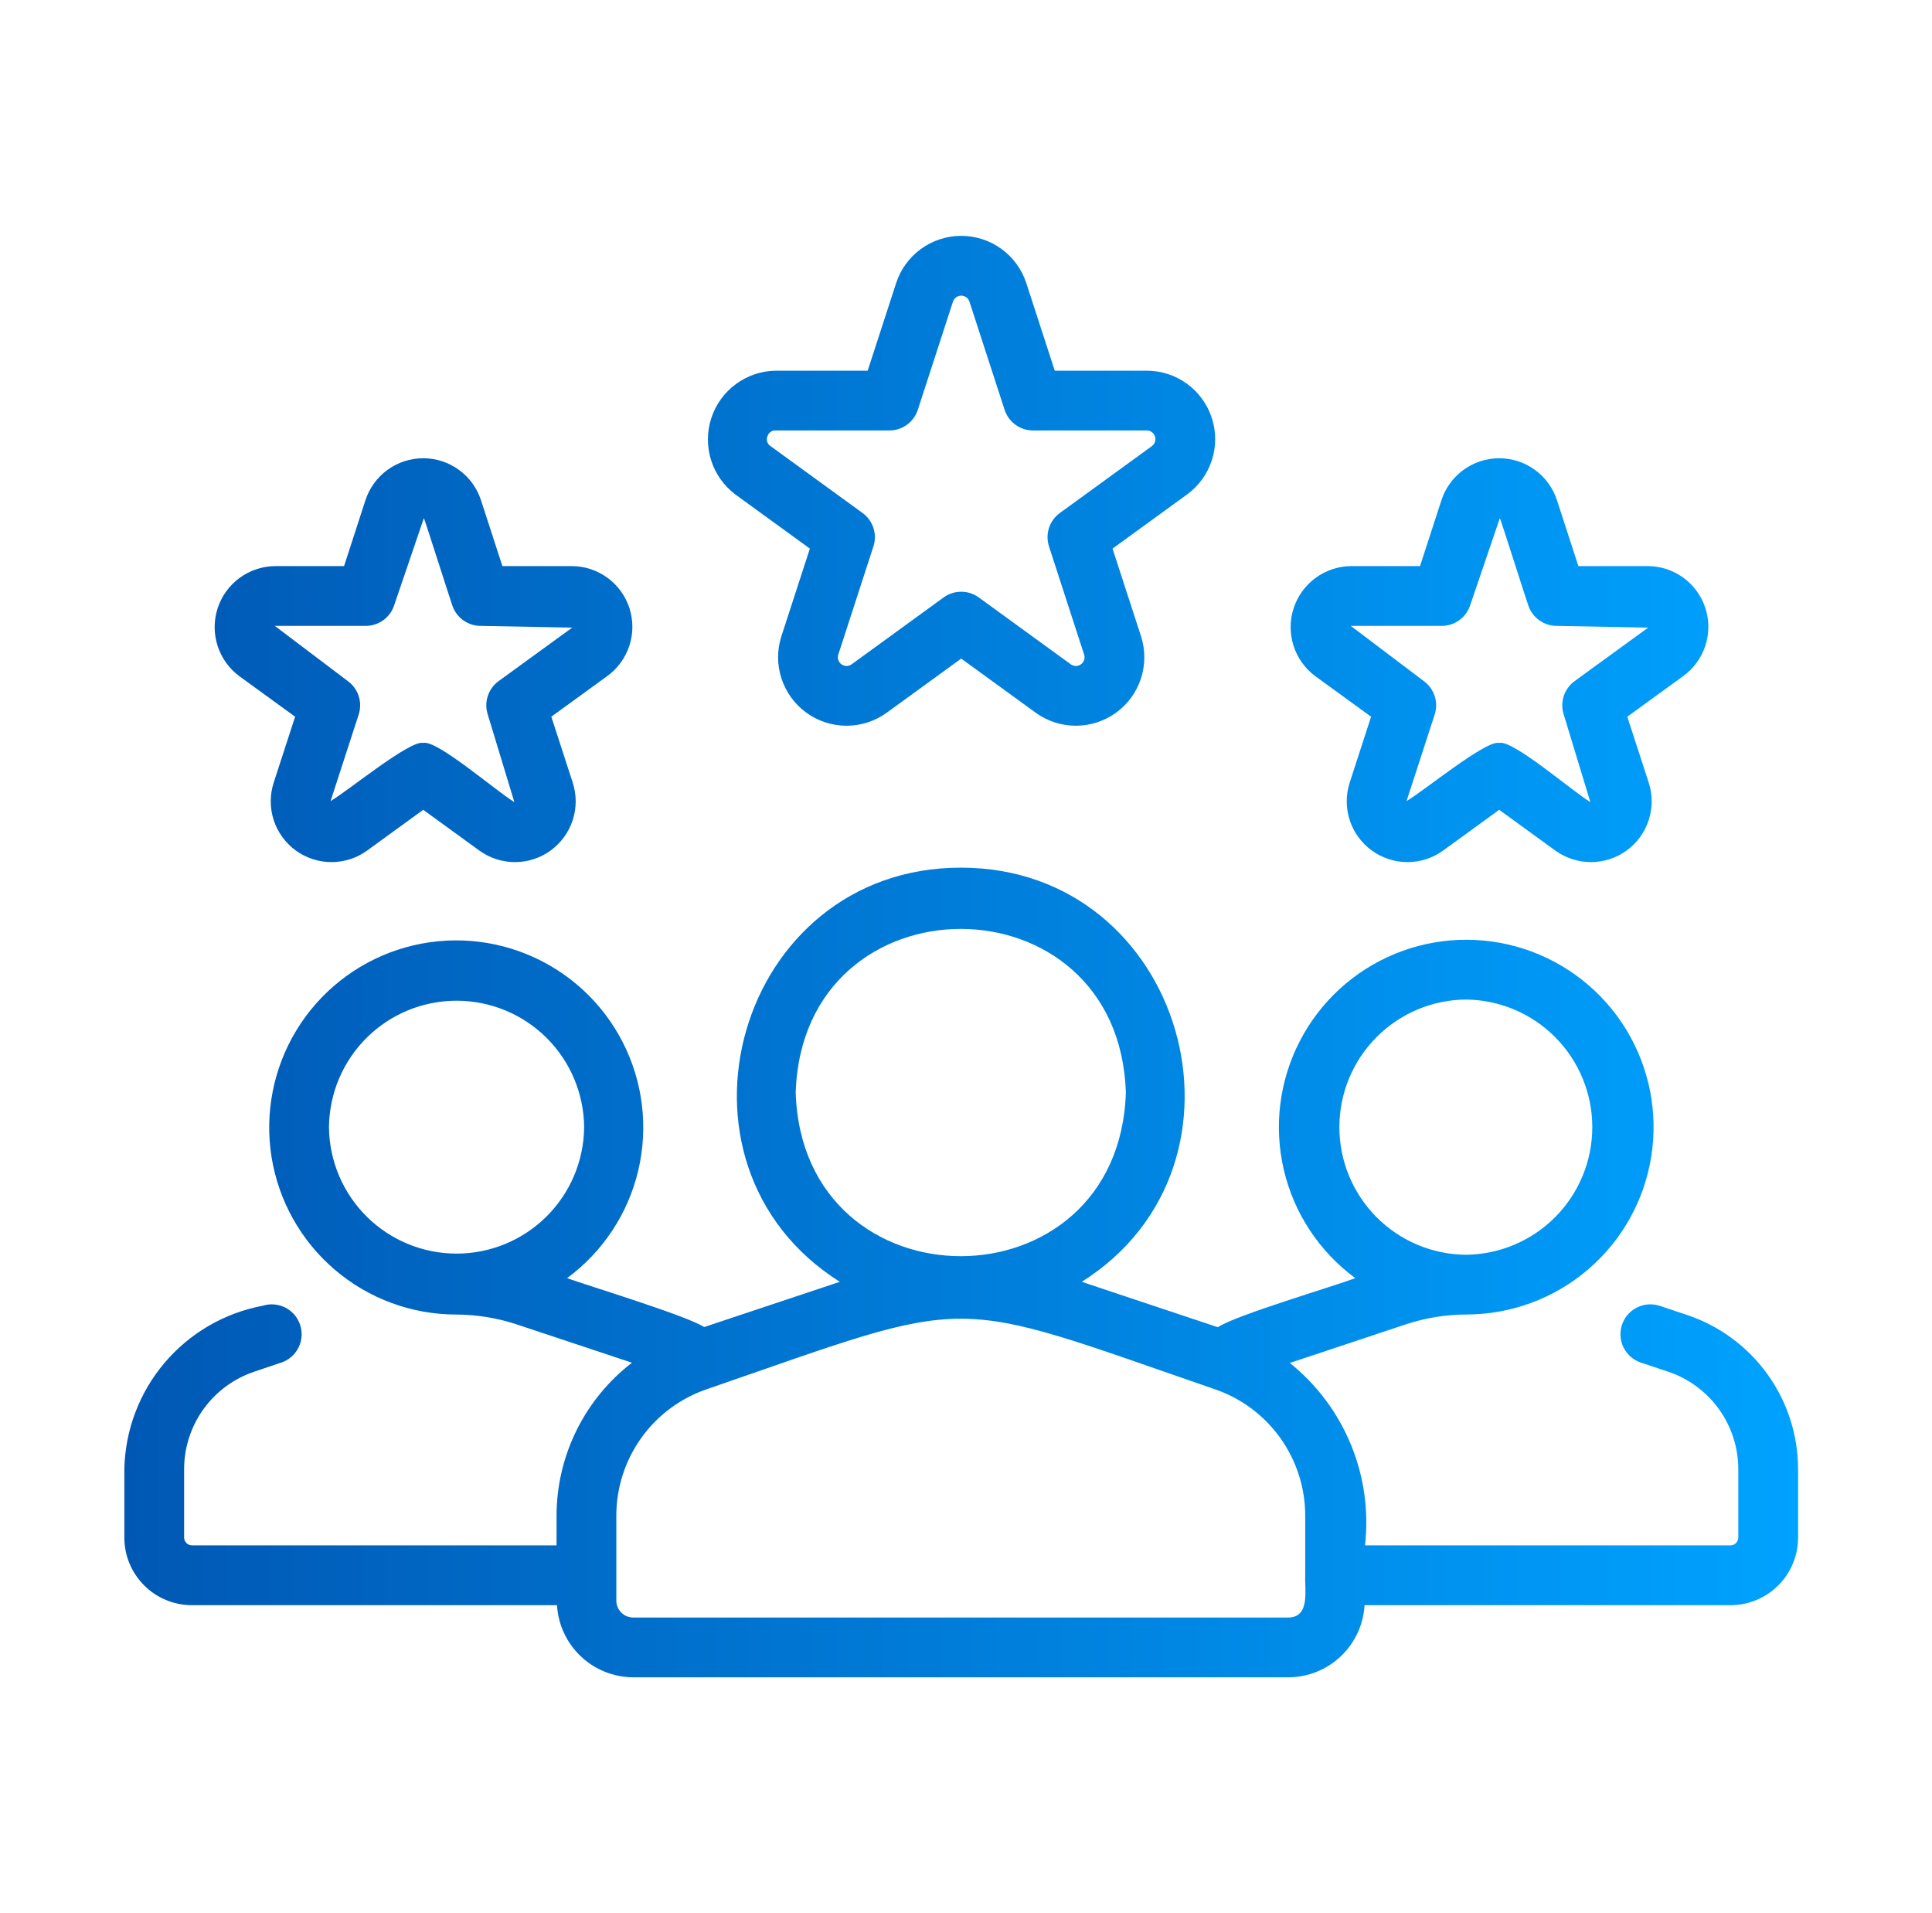 <svg xmlns="http://www.w3.org/2000/svg" width="101" height="100" viewBox="0 0 101 100" fill="none"><path d="M88.197 68.732L86.744 68.247C86.353 68.125 85.93 68.16 85.565 68.347C85.2 68.533 84.923 68.856 84.794 69.244C84.664 69.633 84.692 70.057 84.872 70.425C85.052 70.793 85.369 71.075 85.755 71.212L87.204 71.695C88.272 72.053 89.202 72.738 89.86 73.652C90.519 74.567 90.873 75.665 90.874 76.792V80.37C90.871 80.477 90.828 80.579 90.752 80.654C90.677 80.73 90.575 80.773 90.468 80.776H71.359C71.562 78.984 71.308 77.17 70.621 75.502C69.933 73.835 68.835 72.368 67.429 71.24L73.525 69.212C74.542 68.879 75.604 68.709 76.674 68.707C79.002 68.702 81.253 67.867 83.022 66.352C84.791 64.838 85.962 62.742 86.325 60.442C86.689 58.141 86.22 55.787 85.005 53.801C83.789 51.814 81.905 50.326 79.691 49.603C77.478 48.881 75.079 48.97 72.925 49.856C70.771 50.742 69.004 52.367 67.94 54.438C66.876 56.51 66.584 58.892 67.118 61.159C67.652 63.426 68.977 65.428 70.853 66.807C69.709 67.239 64.593 68.747 63.665 69.371L56.551 66.999C66.32 60.845 61.937 45.341 50.226 45.351C38.516 45.35 34.133 60.835 43.903 66.999L36.813 69.363C35.873 68.76 30.757 67.209 29.645 66.807C31.518 65.429 32.839 63.428 33.37 61.164C33.901 58.9 33.608 56.521 32.544 54.454C31.479 52.386 29.712 50.766 27.56 49.884C25.409 49.002 23.013 48.915 20.803 49.64C18.594 50.364 16.715 51.853 15.504 53.838C14.293 55.824 13.829 58.175 14.195 60.472C14.562 62.768 15.735 64.859 17.503 66.368C19.272 67.878 21.521 68.708 23.847 68.709C24.91 68.713 25.966 68.883 26.976 69.212L33.038 71.228C31.811 72.171 30.818 73.384 30.134 74.772C29.451 76.159 29.095 77.686 29.095 79.233V80.776H10.031C9.924 80.773 9.822 80.73 9.747 80.654C9.671 80.579 9.628 80.477 9.625 80.37V76.792C9.626 75.665 9.98 74.567 10.639 73.652C11.298 72.738 12.227 72.053 13.295 71.695L14.734 71.21C15.119 71.072 15.435 70.789 15.613 70.42C15.791 70.052 15.818 69.628 15.687 69.24C15.557 68.852 15.279 68.531 14.914 68.346C14.549 68.16 14.126 68.126 13.736 68.249C11.732 68.625 9.918 69.68 8.601 71.236C7.283 72.792 6.541 74.754 6.5 76.792L6.5 80.37C6.501 81.306 6.873 82.204 7.535 82.866C8.197 83.528 9.095 83.9 10.031 83.901H29.119C29.178 84.919 29.624 85.875 30.364 86.576C31.104 87.276 32.084 87.668 33.103 87.671H67.351C68.37 87.668 69.35 87.276 70.09 86.576C70.831 85.875 71.276 84.919 71.335 83.901H90.468C91.404 83.9 92.302 83.528 92.964 82.866C93.626 82.204 93.998 81.306 93.999 80.37V76.792C93.999 75.01 93.438 73.273 92.397 71.827C91.356 70.381 89.887 69.298 88.197 68.732ZM76.63 52.245C78.389 52.26 80.07 52.97 81.308 54.219C82.546 55.468 83.241 57.156 83.241 58.915C83.241 60.673 82.546 62.361 81.308 63.61C80.07 64.859 78.389 65.569 76.63 65.585C74.871 65.569 73.19 64.859 71.952 63.61C70.714 62.361 70.019 60.673 70.019 58.915C70.019 57.156 70.714 55.468 71.952 54.219C73.19 52.97 74.872 52.26 76.63 52.245ZM17.198 58.915C17.214 57.157 17.924 55.476 19.173 54.238C20.422 53 22.11 52.306 23.868 52.306C25.627 52.306 27.314 53 28.563 54.238C29.812 55.476 30.522 57.157 30.538 58.915C30.522 60.674 29.812 62.355 28.563 63.592C27.314 64.83 25.627 65.524 23.868 65.524C22.11 65.524 20.422 64.83 19.173 63.592C17.924 62.355 17.214 60.673 17.198 58.915ZM41.597 57.106C41.96 45.7 58.496 45.704 58.857 57.106C58.494 68.511 41.958 68.509 41.597 57.106ZM67.351 84.546H33.103C32.869 84.546 32.645 84.453 32.479 84.287C32.313 84.121 32.22 83.897 32.22 83.662V79.233C32.218 77.763 32.68 76.331 33.539 75.139C34.398 73.947 35.611 73.056 37.006 72.593C51.165 67.701 49.308 67.713 63.448 72.593C64.843 73.056 66.056 73.947 66.915 75.139C67.774 76.331 68.236 77.763 68.234 79.233V82.335C68.195 83.072 68.513 84.535 67.351 84.546ZM38.448 25.849L42.338 28.675L40.852 33.248C40.618 33.967 40.618 34.742 40.852 35.46C41.086 36.179 41.541 36.806 42.152 37.25C42.764 37.694 43.5 37.933 44.256 37.933C45.011 37.933 45.748 37.694 46.359 37.25L50.25 34.423L54.14 37.25C54.751 37.694 55.488 37.933 56.243 37.933C56.999 37.933 57.736 37.694 58.347 37.25C58.959 36.806 59.414 36.179 59.647 35.46C59.881 34.742 59.881 33.967 59.647 33.248L58.161 28.675L62.051 25.849C62.663 25.404 63.118 24.778 63.351 24.059C63.585 23.341 63.585 22.566 63.351 21.848C63.118 21.129 62.663 20.503 62.051 20.058C61.44 19.614 60.704 19.375 59.948 19.375H55.139L53.654 14.801C53.42 14.082 52.965 13.456 52.353 13.011C51.742 12.567 51.005 12.328 50.25 12.328C49.494 12.328 48.758 12.567 48.146 13.011C47.534 13.456 47.079 14.082 46.846 14.801L45.36 19.375H40.551C39.801 19.386 39.073 19.631 38.469 20.076C37.865 20.522 37.415 21.145 37.183 21.859C36.952 22.573 36.949 23.341 37.175 24.057C37.402 24.772 37.847 25.399 38.448 25.849ZM40.119 22.813C40.143 22.719 40.2 22.636 40.279 22.578C40.358 22.521 40.454 22.493 40.551 22.5H46.495C46.825 22.5 47.147 22.395 47.414 22.201C47.681 22.007 47.879 21.734 47.981 21.42L49.818 15.767C49.848 15.676 49.906 15.597 49.983 15.541C50.061 15.485 50.154 15.454 50.25 15.454C50.345 15.454 50.438 15.485 50.516 15.541C50.594 15.597 50.651 15.676 50.681 15.767L52.518 21.42C52.62 21.734 52.819 22.007 53.086 22.201C53.352 22.395 53.674 22.5 54.004 22.5H59.948C60.044 22.499 60.138 22.529 60.215 22.586C60.293 22.642 60.351 22.722 60.38 22.813C60.41 22.904 60.41 23.003 60.38 23.094C60.35 23.185 60.292 23.264 60.214 23.32L55.406 26.814C55.139 27.008 54.941 27.281 54.839 27.595C54.737 27.909 54.737 28.247 54.839 28.561L56.675 34.214C56.705 34.305 56.705 34.404 56.675 34.495C56.646 34.586 56.588 34.666 56.51 34.722C56.433 34.778 56.34 34.809 56.244 34.809C56.148 34.808 56.054 34.778 55.977 34.722L51.168 31.227C50.901 31.033 50.58 30.929 50.25 30.929C49.919 30.929 49.598 31.033 49.331 31.227L44.522 34.722C44.445 34.778 44.351 34.809 44.255 34.809C44.16 34.809 44.066 34.779 43.989 34.722C43.911 34.666 43.853 34.586 43.824 34.495C43.794 34.404 43.794 34.306 43.824 34.214L45.66 28.561C45.763 28.247 45.763 27.909 45.661 27.595C45.559 27.281 45.36 27.008 45.093 26.814L40.285 23.32C40.202 23.269 40.141 23.189 40.11 23.097C40.08 23.004 40.083 22.904 40.119 22.813ZM12.5 35.334L15.428 37.461L14.309 40.904C14.102 41.542 14.102 42.229 14.309 42.867C14.517 43.505 14.921 44.06 15.463 44.455C16.006 44.849 16.659 45.061 17.33 45.061C18.001 45.061 18.654 44.849 19.197 44.454L22.125 42.327L25.053 44.454C25.596 44.849 26.249 45.061 26.92 45.061C27.59 45.061 28.244 44.849 28.787 44.455C29.329 44.06 29.733 43.505 29.94 42.867C30.148 42.229 30.148 41.542 29.94 40.904L28.822 37.461L31.75 35.334C32.292 34.939 32.696 34.384 32.904 33.746C33.111 33.108 33.111 32.421 32.904 31.783C32.697 31.145 32.293 30.59 31.75 30.195C31.208 29.801 30.555 29.589 29.884 29.589H26.264L25.145 26.146C24.938 25.509 24.534 24.953 23.991 24.559C23.449 24.164 22.796 23.952 22.125 23.952C21.454 23.952 20.801 24.164 20.258 24.559C19.716 24.953 19.312 25.509 19.104 26.146L17.986 29.589H14.366C13.7 29.599 13.054 29.816 12.518 30.212C11.982 30.607 11.583 31.16 11.378 31.794C11.172 32.427 11.169 33.109 11.371 33.744C11.572 34.378 11.967 34.934 12.5 35.334ZM19.121 32.714C19.451 32.714 19.773 32.609 20.04 32.415C20.307 32.221 20.505 31.948 20.607 31.634L22.159 27.08C22.181 27.083 23.626 31.619 23.642 31.634C23.744 31.948 23.943 32.221 24.21 32.415C24.477 32.609 24.799 32.714 25.128 32.714L29.913 32.805L26.066 35.601C25.799 35.795 25.601 36.068 25.499 36.382C25.397 36.696 25.397 37.034 25.499 37.348L26.89 41.926C25.89 41.313 22.819 38.647 22.125 38.833C21.448 38.654 18.124 41.394 17.282 41.87L18.751 37.348C18.853 37.034 18.853 36.696 18.751 36.382C18.649 36.068 18.451 35.794 18.184 35.6L14.366 32.714H19.121ZM68.749 35.334L71.677 37.461L70.559 40.904C70.352 41.542 70.352 42.229 70.559 42.867C70.766 43.505 71.17 44.06 71.713 44.455C72.255 44.849 72.909 45.061 73.579 45.061C74.25 45.061 74.904 44.849 75.446 44.454L78.374 42.327L81.302 44.454C81.845 44.849 82.499 45.061 83.169 45.061C83.84 45.061 84.493 44.849 85.036 44.455C85.579 44.06 85.983 43.505 86.19 42.867C86.397 42.229 86.397 41.542 86.19 40.904L85.071 37.461L87.999 35.334C88.542 34.939 88.946 34.384 89.153 33.746C89.36 33.108 89.36 32.421 89.153 31.783C88.946 31.145 88.542 30.59 88 30.195C87.457 29.801 86.804 29.589 86.133 29.589H82.513L81.395 26.146C81.188 25.509 80.784 24.953 80.241 24.559C79.698 24.164 79.045 23.952 78.374 23.952C77.704 23.952 77.05 24.164 76.508 24.559C75.965 24.953 75.561 25.509 75.354 26.146L74.235 29.589H70.615C69.95 29.599 69.303 29.816 68.767 30.212C68.232 30.607 67.833 31.16 67.627 31.794C67.421 32.427 67.419 33.109 67.62 33.744C67.821 34.378 68.216 34.934 68.749 35.334ZM75.371 32.714C75.701 32.714 76.022 32.609 76.289 32.415C76.556 32.221 76.755 31.948 76.857 31.634L78.409 27.08C78.431 27.083 79.876 31.619 79.892 31.634C79.994 31.948 80.192 32.221 80.46 32.415C80.727 32.609 81.048 32.714 81.378 32.714L86.162 32.805L82.316 35.601C82.049 35.795 81.85 36.068 81.748 36.382C81.646 36.696 81.646 37.034 81.748 37.348L83.14 41.926C82.14 41.313 79.068 38.647 78.374 38.833C77.698 38.654 74.373 41.394 73.531 41.87L75.001 37.348C75.103 37.034 75.103 36.696 75.001 36.382C74.899 36.068 74.7 35.794 74.433 35.6L70.615 32.714L75.371 32.714Z" fill="url(#paint0_linear_911_14939)"></path><defs><linearGradient id="paint0_linear_911_14939" x1="6.5" y1="50.002" x2="93.999" y2="50.002" gradientUnits="userSpaceOnUse"><stop stop-color="#0058B4"></stop><stop offset="1" stop-color="#00A2FF"></stop></linearGradient></defs></svg>